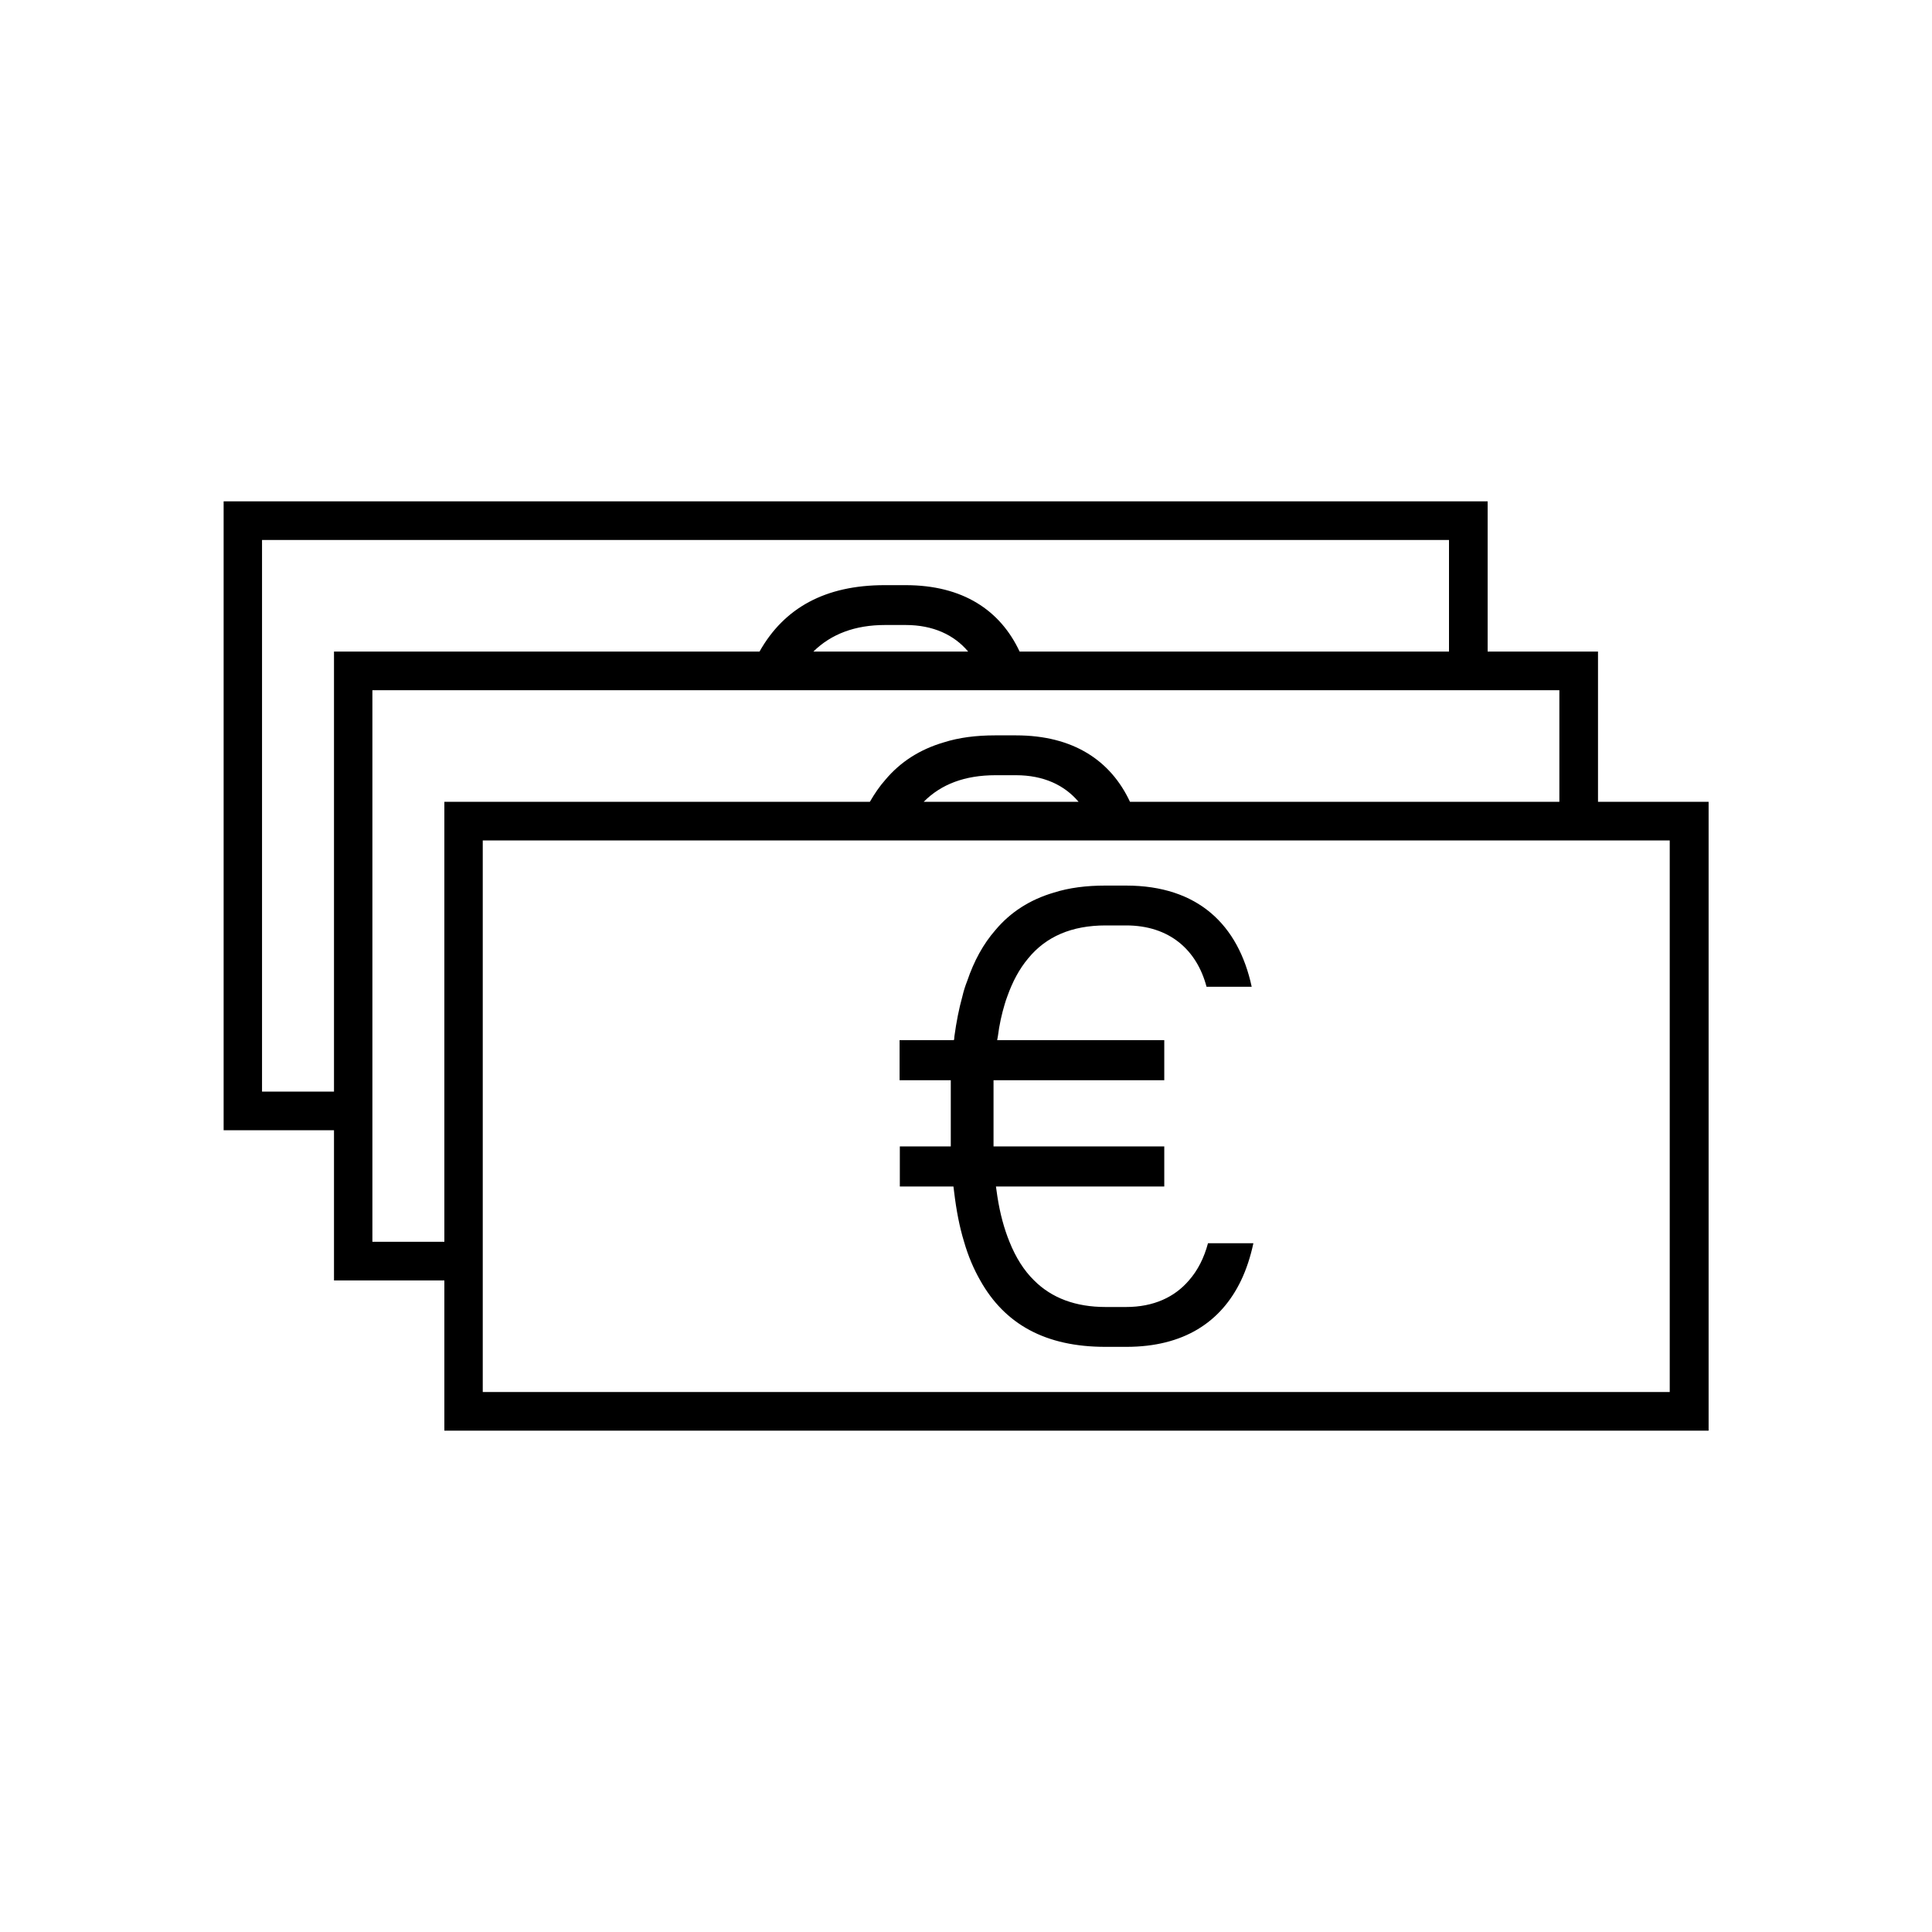 <?xml version="1.0" encoding="utf-8"?>
<!-- Generator: Adobe Illustrator 28.1.0, SVG Export Plug-In . SVG Version: 6.00 Build 0)  -->
<svg version="1.1" id="Layer_1" xmlns="http://www.w3.org/2000/svg" xmlns:xlink="http://www.w3.org/1999/xlink" x="0px" y="0px"
	 viewBox="0 0 80 80" style="enable-background:new 0 0 80 80;" xml:space="preserve">
<g>
	<path d="M49.23,53.02c-0.59,0.69-1.46,1.1-2.6,1.1h-0.85c-1.24,0-2.23-0.37-2.96-1.1c-0.42-0.41-0.76-0.95-1.02-1.6
		c-0.22-0.54-0.39-1.16-0.5-1.87c-0.02-0.13-0.04-0.28-0.06-0.42h3.15h3.82v-1.66h-1.79h-2.57h-2.71V46.8v-1.6v-0.47h7.07v-1.66
		h-6.92c0.01-0.06,0.02-0.11,0.03-0.16c0.06-0.48,0.16-0.92,0.28-1.32c0.03-0.11,0.07-0.22,0.11-0.33c0.22-0.62,0.5-1.14,0.86-1.57
		c0.74-0.91,1.81-1.37,3.21-1.37h0.85c1.8,0,2.93,1.02,3.33,2.54h1.87c-0.55-2.56-2.22-4.19-5.2-4.19h-0.87
		c-0.78,0-1.49,0.09-2.12,0.29c-0.99,0.29-1.8,0.81-2.42,1.55c-0.5,0.57-0.89,1.28-1.17,2.11c-0.08,0.2-0.15,0.42-0.2,0.64
		c-0.14,0.5-0.25,1.06-0.33,1.65c0,0.04-0.01,0.08-0.01,0.12c-0.01,0.01-0.01,0.03-0.01,0.04h-0.14h-2.11v0.26v1.4h2.12v0.47v1.6
		v0.67H39.2h-1.94v0.84v0.82h1.42h0.8c0.01,0.08,0.02,0.16,0.03,0.24c0.09,0.75,0.22,1.43,0.41,2.05c0.17,0.59,0.4,1.13,0.67,1.6
		c1.02,1.82,2.71,2.75,5.18,2.75h0.87c2.37,0,3.92-1.02,4.75-2.75c0.22-0.46,0.39-0.98,0.51-1.54h-1.88
		C49.86,52.08,49.6,52.6,49.23,53.02z"/>
	<path d="M66.17,33.2v-6.22H61.6v-6.22H9.26V46.8h4.57v6.22h4.57v6.22h52.35V33.2H66.17z M10.85,45.2V22.36h49.15v4.62H42.22
		c-0.8-1.71-2.35-2.75-4.72-2.75h-0.87c-2.46,0-4.16,0.94-5.18,2.75H13.83V45.2H10.85z M40.09,26.98h-6.41
		c0.74-0.73,1.73-1.1,2.97-1.1h0.85C38.64,25.88,39.51,26.29,40.09,26.98z M15.42,51.42V46.8v-1.6V28.58h15.36h1.87h27.35h1.6h2.97
		v4.62H61.6h-1.6H46.79c-0.8-1.71-2.35-2.75-4.72-2.75H41.2c-0.78,0-1.49,0.09-2.12,0.29c-0.99,0.29-1.8,0.81-2.42,1.55
		c-0.24,0.27-0.45,0.58-0.64,0.91h-4.02h-1.77H18.4v12v1.6v4.62H15.42z M41.22,32.1h0.85c1.14,0,2.01,0.41,2.59,1.1h-6.41
		C38.97,32.47,39.96,32.1,41.22,32.1z M69.15,57.64H19.99v-4.62v-1.6V46.8v-1.6V34.8h10.23h1.77h3.36h1.88h22.77h1.6h2.97h1.6h2.97
		V57.64z"/>
</g>
</svg>

